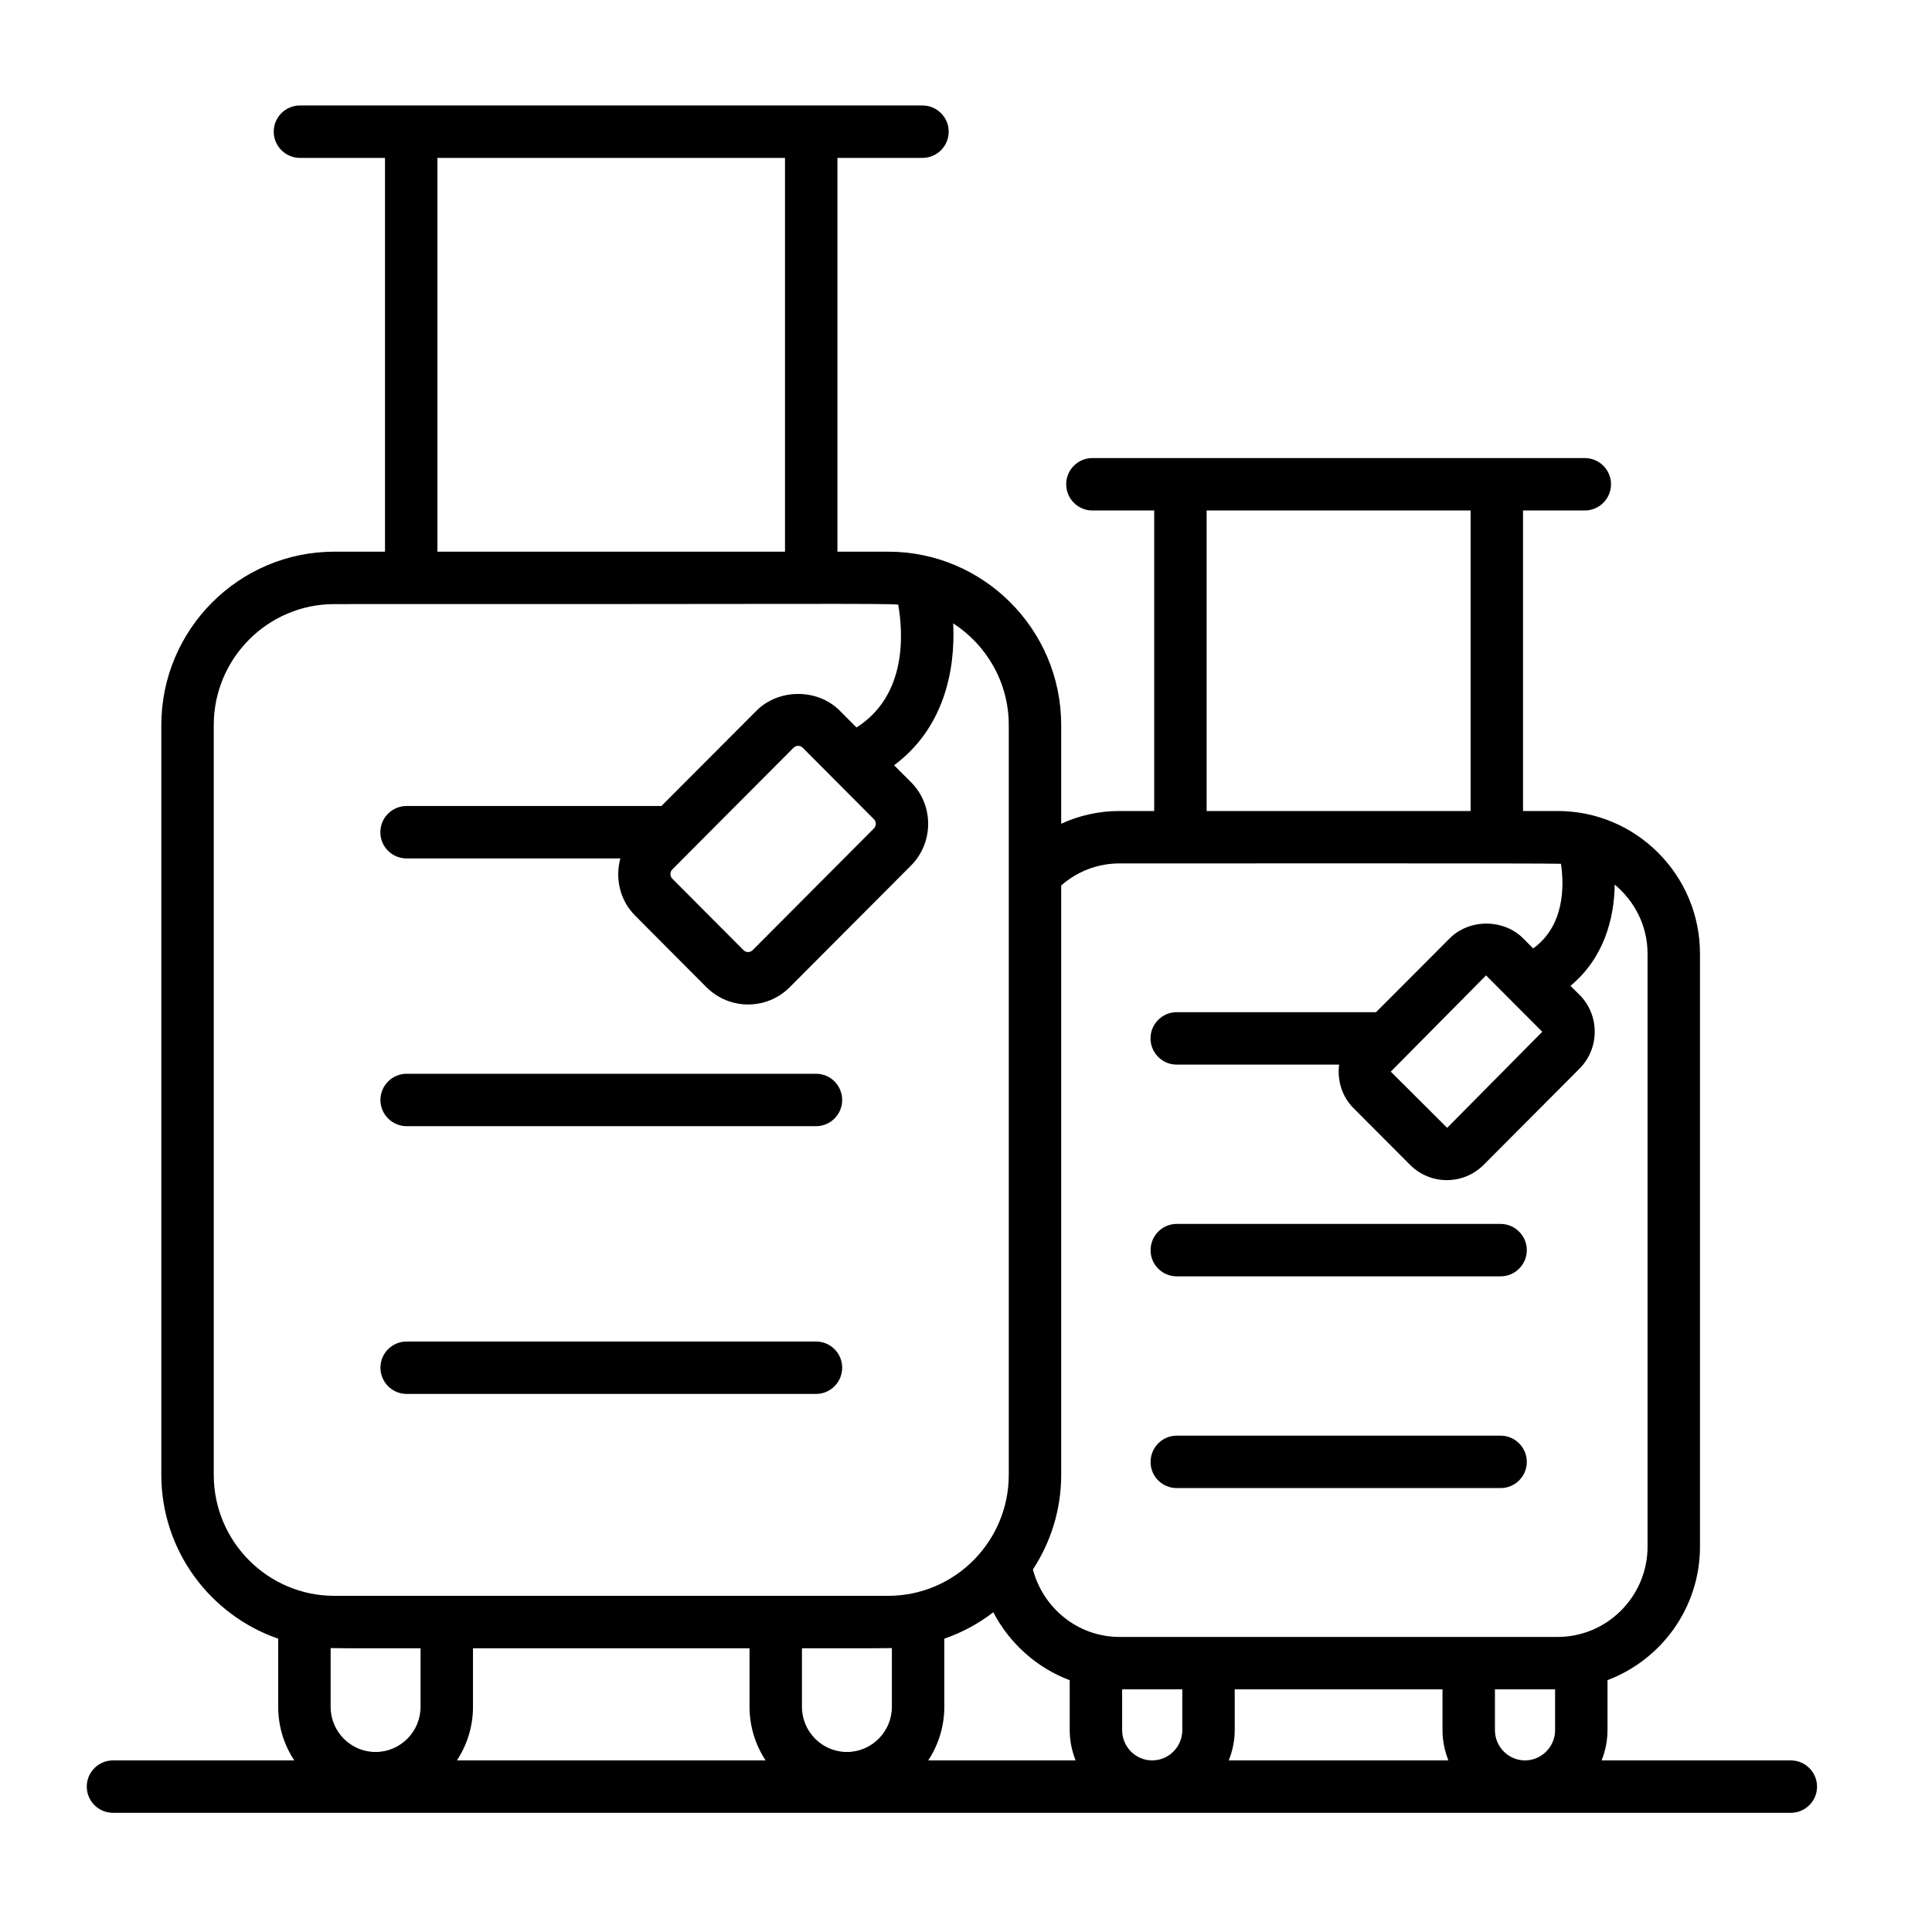 <svg width="22" height="22" viewBox="0 0 22 22" fill="none" xmlns="http://www.w3.org/2000/svg">
<g clip-path="url(#clip0_162_1918)">
<path d="M13.4 14.534H17.087C17.252 14.534 17.386 14.4 17.386 14.236C17.386 14.071 17.252 13.937 17.087 13.937H13.4C13.235 13.937 13.102 14.071 13.102 14.236C13.101 14.4 13.235 14.534 13.4 14.534Z" fill="black"/>
<path d="M13.4 16.945H17.087C17.252 16.945 17.386 16.812 17.386 16.647C17.386 16.482 17.252 16.348 17.087 16.348H13.4C13.235 16.348 13.102 16.482 13.102 16.647C13.101 16.812 13.235 16.945 13.4 16.945Z" fill="black"/>
<path d="M4.631 12.824H9.292C9.457 12.824 9.59 12.69 9.59 12.526C9.59 12.361 9.457 12.227 9.292 12.227H4.631C4.466 12.227 4.332 12.361 4.332 12.526C4.332 12.69 4.466 12.824 4.631 12.824Z" fill="black"/>
<path d="M4.631 15.873H9.292C9.457 15.873 9.59 15.739 9.59 15.574C9.59 15.409 9.457 15.276 9.292 15.276H4.631C4.466 15.276 4.332 15.409 4.332 15.574C4.332 15.739 4.466 15.873 4.631 15.873Z" fill="black"/>
<path d="M1.287 20.643H20.392C20.557 20.643 20.691 20.509 20.691 20.345C20.691 20.18 20.557 20.046 20.392 20.046H18.238C18.28 19.939 18.305 19.823 18.305 19.701V19.132C18.919 18.9 19.358 18.307 19.358 17.611V10.86C19.358 9.964 18.631 9.235 17.737 9.235H17.343V5.813H18.046C18.211 5.813 18.345 5.679 18.345 5.514C18.345 5.35 18.211 5.216 18.046 5.216C16.955 5.216 13.524 5.216 12.439 5.216C12.274 5.216 12.141 5.35 12.141 5.514C12.141 5.679 12.274 5.813 12.439 5.813H13.143V9.235H12.748C12.511 9.235 12.287 9.287 12.084 9.38V8.257C12.084 7.168 11.2 6.282 10.114 6.282H9.536V1.798H10.505C10.669 1.798 10.803 1.664 10.803 1.499C10.803 1.335 10.669 1.201 10.505 1.201C8.383 1.201 5.492 1.201 3.416 1.201C3.251 1.201 3.117 1.335 3.117 1.499C3.117 1.664 3.251 1.798 3.416 1.798H4.384V6.282H3.807C2.721 6.282 1.837 7.168 1.837 8.257V16.794C1.837 17.658 2.395 18.393 3.168 18.66V19.436C3.168 19.661 3.235 19.871 3.351 20.046H1.287C1.122 20.046 0.988 20.18 0.988 20.344C0.988 20.509 1.122 20.643 1.287 20.643ZM9.132 18.769C9.421 18.769 9.977 18.771 10.156 18.767V19.436C10.156 19.719 9.926 19.95 9.644 19.95C9.362 19.95 9.132 19.719 9.132 19.436V18.769H9.132ZM10.753 19.436V18.66C10.956 18.59 11.144 18.488 11.311 18.359C11.495 18.713 11.805 18.991 12.181 19.133V19.701C12.181 19.823 12.206 19.939 12.248 20.046H10.57C10.685 19.871 10.753 19.661 10.753 19.436ZM14.06 19.237H16.426V19.701C16.426 19.823 16.451 19.939 16.493 20.046H13.992C14.035 19.939 14.06 19.823 14.06 19.701V19.237ZM13.463 19.701C13.463 19.891 13.309 20.046 13.12 20.046C12.931 20.046 12.778 19.891 12.778 19.701V19.237H13.463V19.701ZM17.023 19.701V19.237H17.708V19.701C17.708 19.891 17.554 20.046 17.365 20.046C17.177 20.046 17.023 19.891 17.023 19.701ZM13.74 5.813H16.746V9.235H13.74V5.813ZM12.748 9.832C13.87 9.832 17.591 9.829 17.775 9.836C17.812 10.086 17.818 10.539 17.459 10.8L17.345 10.686C17.122 10.461 16.73 10.461 16.507 10.686L15.669 11.526H13.399C13.235 11.526 13.101 11.66 13.101 11.824C13.101 11.989 13.235 12.123 13.399 12.123H15.249C15.226 12.3 15.279 12.485 15.414 12.62L16.056 13.264C16.287 13.496 16.662 13.497 16.895 13.264L17.987 12.168C17.987 12.168 17.987 12.168 17.987 12.168C18.217 11.936 18.217 11.56 17.987 11.329L17.883 11.226C18.259 10.915 18.382 10.468 18.387 10.073C18.613 10.261 18.761 10.542 18.761 10.86V17.611C18.761 18.178 18.301 18.64 17.737 18.64H12.748C12.274 18.64 11.878 18.312 11.762 17.872C11.965 17.561 12.084 17.191 12.084 16.794V10.083C12.262 9.927 12.493 9.832 12.748 9.832ZM16.922 11.107L17.562 11.749L16.479 12.843L15.837 12.203L16.922 11.107ZM4.981 1.798H8.939V6.282H4.981V1.798ZM2.434 16.794V8.257C2.434 7.497 3.05 6.879 3.807 6.879C9.304 6.881 10.037 6.869 10.228 6.885C10.285 7.209 10.33 7.918 9.753 8.284L9.563 8.093C9.31 7.838 8.867 7.839 8.614 8.093L7.532 9.178H4.63C4.465 9.178 4.331 9.312 4.331 9.477C4.331 9.642 4.465 9.775 4.63 9.775H7.064C7.003 10.001 7.057 10.251 7.233 10.427L8.044 11.241C8.306 11.503 8.73 11.505 8.993 11.241L10.374 9.856C10.634 9.594 10.634 9.168 10.374 8.907L10.181 8.714C10.745 8.296 10.882 7.637 10.854 7.098C11.234 7.344 11.487 7.771 11.487 8.257V16.794C11.487 17.554 10.871 18.172 10.114 18.172H3.807C3.05 18.172 2.434 17.554 2.434 16.794ZM7.656 9.9L9.037 8.514C9.065 8.486 9.111 8.486 9.14 8.514L9.951 9.328C9.98 9.357 9.98 9.405 9.951 9.434V9.434L8.57 10.82C8.541 10.848 8.496 10.849 8.467 10.82L7.656 10.006C7.627 9.977 7.627 9.929 7.656 9.9ZM4.789 18.769V19.436C4.789 19.719 4.559 19.95 4.277 19.95C3.994 19.95 3.765 19.719 3.765 19.436V18.767C3.935 18.771 4.476 18.769 4.789 18.769ZM5.386 19.436V18.769H8.535V19.436C8.535 19.661 8.603 19.871 8.718 20.046H5.203C5.318 19.871 5.386 19.661 5.386 19.436Z" fill="black"/>
</g>
<defs>
<clipPath id="clip0_162_1918">
<rect width="20.991" height="21" fill="white" transform="translate(0.332 0.422)"/>
</clipPath>
</defs>
</svg>
